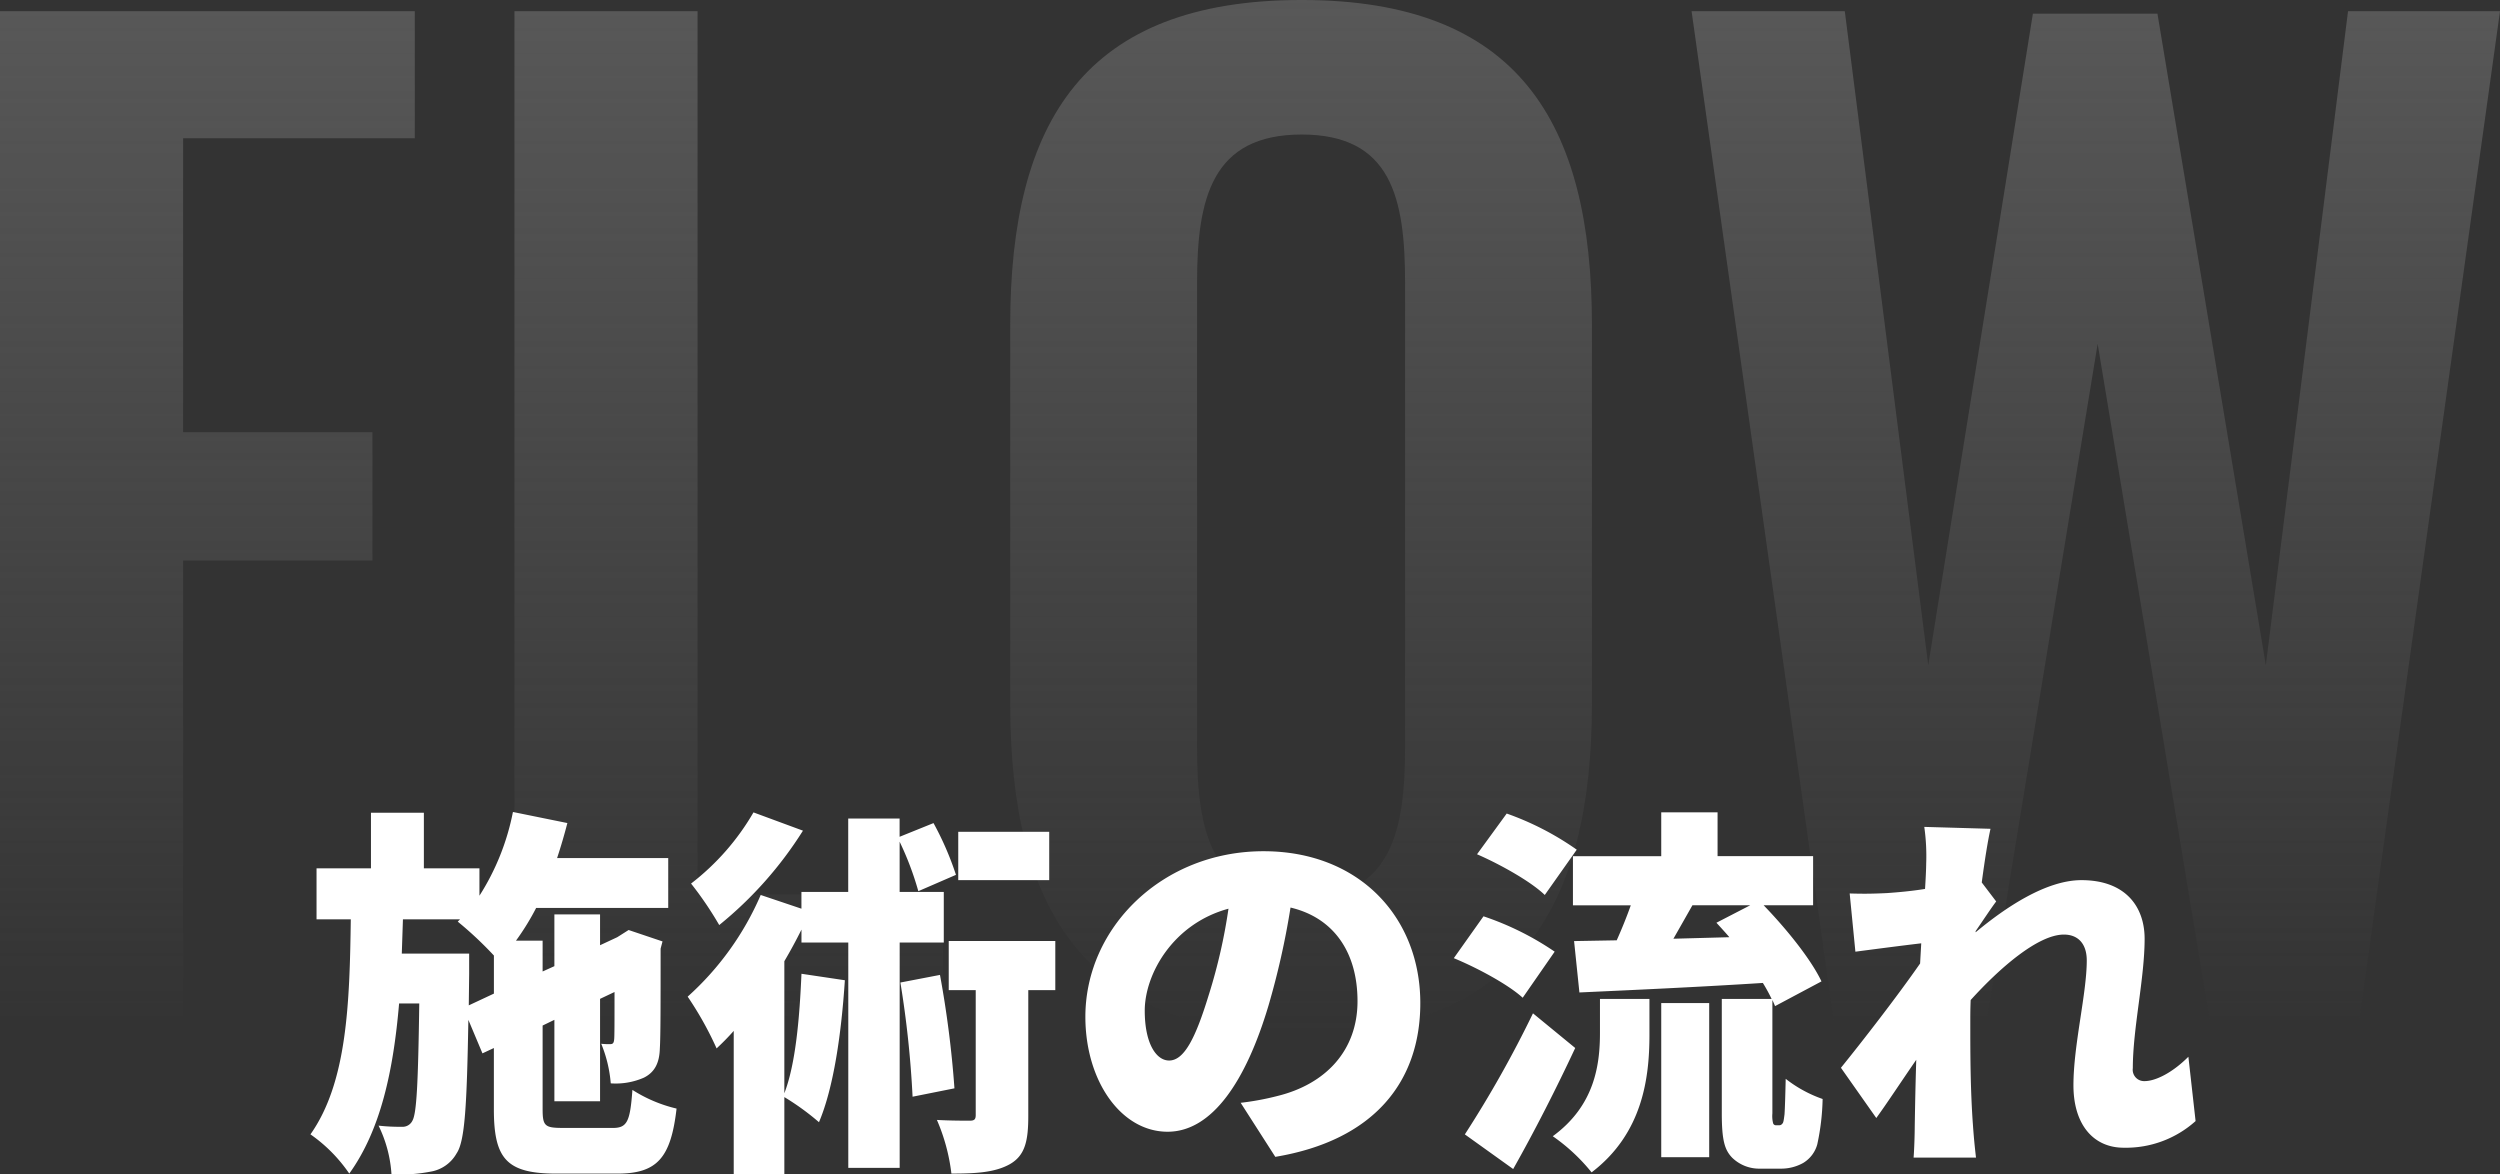 <svg xmlns="http://www.w3.org/2000/svg" width="361.26" height="169.699"><rect width="100%" height="100%" fill="#333333" stroke="none"/><defs><linearGradient id="a" x1=".5" x2=".5" y2="1" gradientUnits="objectBoundingBox"><stop offset="0" stop-color="#5c5c5c"/><stop offset="1" stop-color="#5c5c5c" stop-opacity="0"/></linearGradient></defs><g data-name="グループ 4254"><path fill="url(#a)" d="M-178.02 0h26.46v-66.42h27.36v-18.54h-27.36v-42.48h33.48v-18.36h-59.94Zm74.34 0h61.92v-18.18h-35.46V-145.8h-26.46ZM10.08 1.98c31.14 0 41.94-18.36 41.94-47.7v-54.72c0-29.52-10.8-46.98-41.94-46.98-31.32 0-42.12 17.46-42.12 46.98v54.72c0 29.52 10.62 47.7 42.12 47.7m0-19.62c-13.14 0-15.12-9.72-15.12-21.78v-67.14c0-12.24 2.16-21.42 15.12-21.42s14.94 9.18 14.94 21.42v67.14c0 12.06-1.98 21.78-14.94 21.78M86.94 0h22.14l16.02-97.74L141.3 0h21.6l20.34-145.8h-21.96L149.4-51.3l-15.66-94.14h-18L100.62-51.3l-12.06-94.5H66.42Z" data-name="パス 2853" transform="translate(178.02 147.419)"/><path fill="#fff" d="m67.741 145.279.055-4.565v-2.915h-9.735l.165-4.95h8.25l-.33.33a53 53 0 0 1 5.225 4.9v5.5Zm13.585 17.71c-2.585 0-2.915-.275-2.915-2.695v-12.1l1.7-.825v11.77h6.6v-14.8l2.09-.99c0 4.345 0 6.49-.055 6.875-.055.55-.22.66-.6.66a11 11 0 0 1-1.265-.055 19 19 0 0 1 1.375 5.72 10.14 10.14 0 0 0 4.785-.82c1.54-.77 2.255-2.09 2.31-4.235.11-1.76.11-6.6.11-14.41l.275-1.045-4.9-1.65-1.21.77-.44.275-2.475 1.155v-4.455h-6.6v7.48l-1.7.77v-4.455h-3.85a36 36 0 0 0 2.915-4.73h19.085v-7.205h-16.06a77 77 0 0 0 1.485-5.06l-7.865-1.6a34.9 34.9 0 0 1-4.84 12.1v-3.96h-8.03v-8.03h-7.645v8.03h-7.865v7.37h4.95c-.165 12.265-.55 23.595-5.83 31.075a22 22 0 0 1 5.61 5.67c4.565-6.325 6.38-14.96 7.2-24.585h2.915c-.165 11.66-.385 15.895-.99 16.94a1.57 1.57 0 0 1-1.54.88 27 27 0 0 1-3.355-.165 18.6 18.6 0 0 1 1.87 7.04 23.5 23.5 0 0 0 5.61-.385 5.3 5.3 0 0 0 3.795-2.64c1.21-1.76 1.485-6.93 1.705-19.3l2.035 4.84 1.65-.77v8.855c0 7.205 1.87 9.295 9.075 9.295h8.745c5.72 0 7.755-2.2 8.58-9.4a20.7 20.7 0 0 1-6.38-2.7c-.33 4.62-.77 5.5-2.86 5.5Zm70.29-42.79h-13.145v6.985h13.145Zm-42.735-2.805a35.3 35.3 0 0 1-9.02 10.285 50 50 0 0 1 4.07 5.995 55.6 55.6 0 0 0 12.1-13.64Zm27.5 18.81v-7.315h-6.38v-7.26a44 44 0 0 1 2.7 7.15l5.44-2.36a44 44 0 0 0-3.245-7.48l-4.9 1.98v-2.64h-7.425v10.61h-6.76v2.42l-5.885-1.98a42.1 42.1 0 0 1-10.555 14.69 49 49 0 0 1 4.18 7.48c.825-.77 1.65-1.595 2.475-2.53v20.675h7.315v-11.11a36.7 36.7 0 0 1 5.005 3.63c2.145-5.06 3.245-12.925 3.74-20.515l-6.27-.935c-.275 6.325-.825 12.98-2.475 17.27v-19.085a73 73 0 0 0 2.475-4.565v1.87h6.765v32.56h7.425v-32.56Zm-6.27 5.775a146 146 0 0 1 1.76 16.5l6.05-1.21a149 149 0 0 0-2.09-16.39Zm22.385-6h-15.4v7.1h3.9v18.04c0 .66-.22.825-.88.825-.715 0-2.86 0-4.73-.11a27.6 27.6 0 0 1 2.095 7.755c3.575 0 6.325-.165 8.47-1.375 2.2-1.265 2.64-3.41 2.64-6.93v-18.205h3.905Zm22.22 7.645c-1.925 6.325-3.575 9.625-5.775 9.625-1.87 0-3.52-2.475-3.52-7.2 0-5.225 4.015-12.54 12.1-14.74a79.4 79.4 0 0 1-2.805 12.32Zm9.57 23.545c14.185-2.365 20.955-10.78 20.955-22.22 0-12.375-8.8-21.945-22.66-21.945-14.575 0-25.74 11-25.74 23.925 0 9.29 5.17 16.61 11.88 16.61 6.435 0 11.33-7.32 14.575-18.205a114 114 0 0 0 3.19-14.19c6.27 1.485 9.68 6.49 9.68 13.53 0 7.15-4.62 11.99-11.55 13.695a39 39 0 0 1-5.335.99Zm43.56-44.385a41.6 41.6 0 0 0-10.12-5.225l-4.29 5.885c3.41 1.485 7.81 3.96 9.79 5.885Zm-3.19 14.735a41.8 41.8 0 0 0-10.285-5.11l-4.29 6.05c3.465 1.43 7.92 3.85 9.955 5.72Zm-3.135 8.91a162 162 0 0 1-9.845 17.495l6.985 5.005c3.135-5.555 6.215-11.605 8.965-17.49Zm9.68 2.8c0 4.565-.715 10.5-6.82 14.96a26.8 26.8 0 0 1 5.61 5.225c7.425-5.655 8.36-13.74 8.36-19.895v-5.17h-7.15Zm8.855 17.99h6.93v-22.27h-6.93Zm1.76-31.57c.88-1.54 1.815-3.19 2.75-4.84h8.36l-4.895 2.53c.6.66 1.265 1.375 1.87 2.09Zm14.795 26.955a.41.41 0 0 1-.385-.275 4.2 4.2 0 0 1-.11-1.43v-16.39c.165.33.275.6.385.88l6.71-3.575c-1.54-3.245-5.115-7.645-8.36-11h7.15v-7.1h-13.805v-6.325h-8.14v6.33h-12.76v7.1h8.36c-.6 1.7-1.32 3.465-2.035 5.06l-6.16.11.77 7.425c7.205-.33 17.05-.77 26.51-1.375a25 25 0 0 1 1.265 2.31h-7.2v16.55c0 3.96.44 5.28 1.485 6.38a5.6 5.6 0 0 0 4.07 1.595h2.97a6.5 6.5 0 0 0 3.24-.825 4.52 4.52 0 0 0 2.035-2.695 34 34 0 0 0 .77-6.545 18.5 18.5 0 0 1-5.335-2.915c-.055 2.365-.11 4.235-.17 5.115-.11.88-.165 1.265-.33 1.375a.5.5 0 0 1-.44.22Zm59.62-9.9c-2.365 2.365-4.785 3.52-6.325 3.52a1.64 1.64 0 0 1-1.705-1.87c0-5.72 1.705-12.98 1.705-18.7 0-4.675-2.805-8.47-9.13-8.47-5.115 0-11 3.96-15.29 7.535v-.165c.99-1.43 2.255-3.355 2.97-4.29l-2.085-2.745c.44-3.3.88-6.05 1.265-7.755l-9.57-.275a29.7 29.7 0 0 1 .275 5.335c0 .55-.055 1.925-.165 3.63-2.035.33-4.015.495-5.5.6-2.255.11-3.63.11-5.39.055l.825 8.415c2.915-.385 6.71-.88 9.515-1.21l-.165 2.915c-3.245 4.675-8.36 11.275-11.44 15.07l5.11 7.26c1.485-2.035 3.685-5.39 5.775-8.415-.11 3.465-.165 6.325-.22 9.625 0 .88-.055 3.135-.165 4.51h9.02a93 93 0 0 1-.44-4.675c-.385-5.225-.385-10.56-.385-14.685 0-1.1 0-2.255.055-3.41 4.18-4.62 9.735-9.46 13.475-9.46 2.035 0 3.3 1.32 3.3 3.74 0 4.785-1.925 12.21-1.925 18.04 0 5.72 2.915 9.02 7.26 9.02a15.05 15.05 0 0 0 10.39-3.85Z" data-name="パス 2869"/></g></svg>